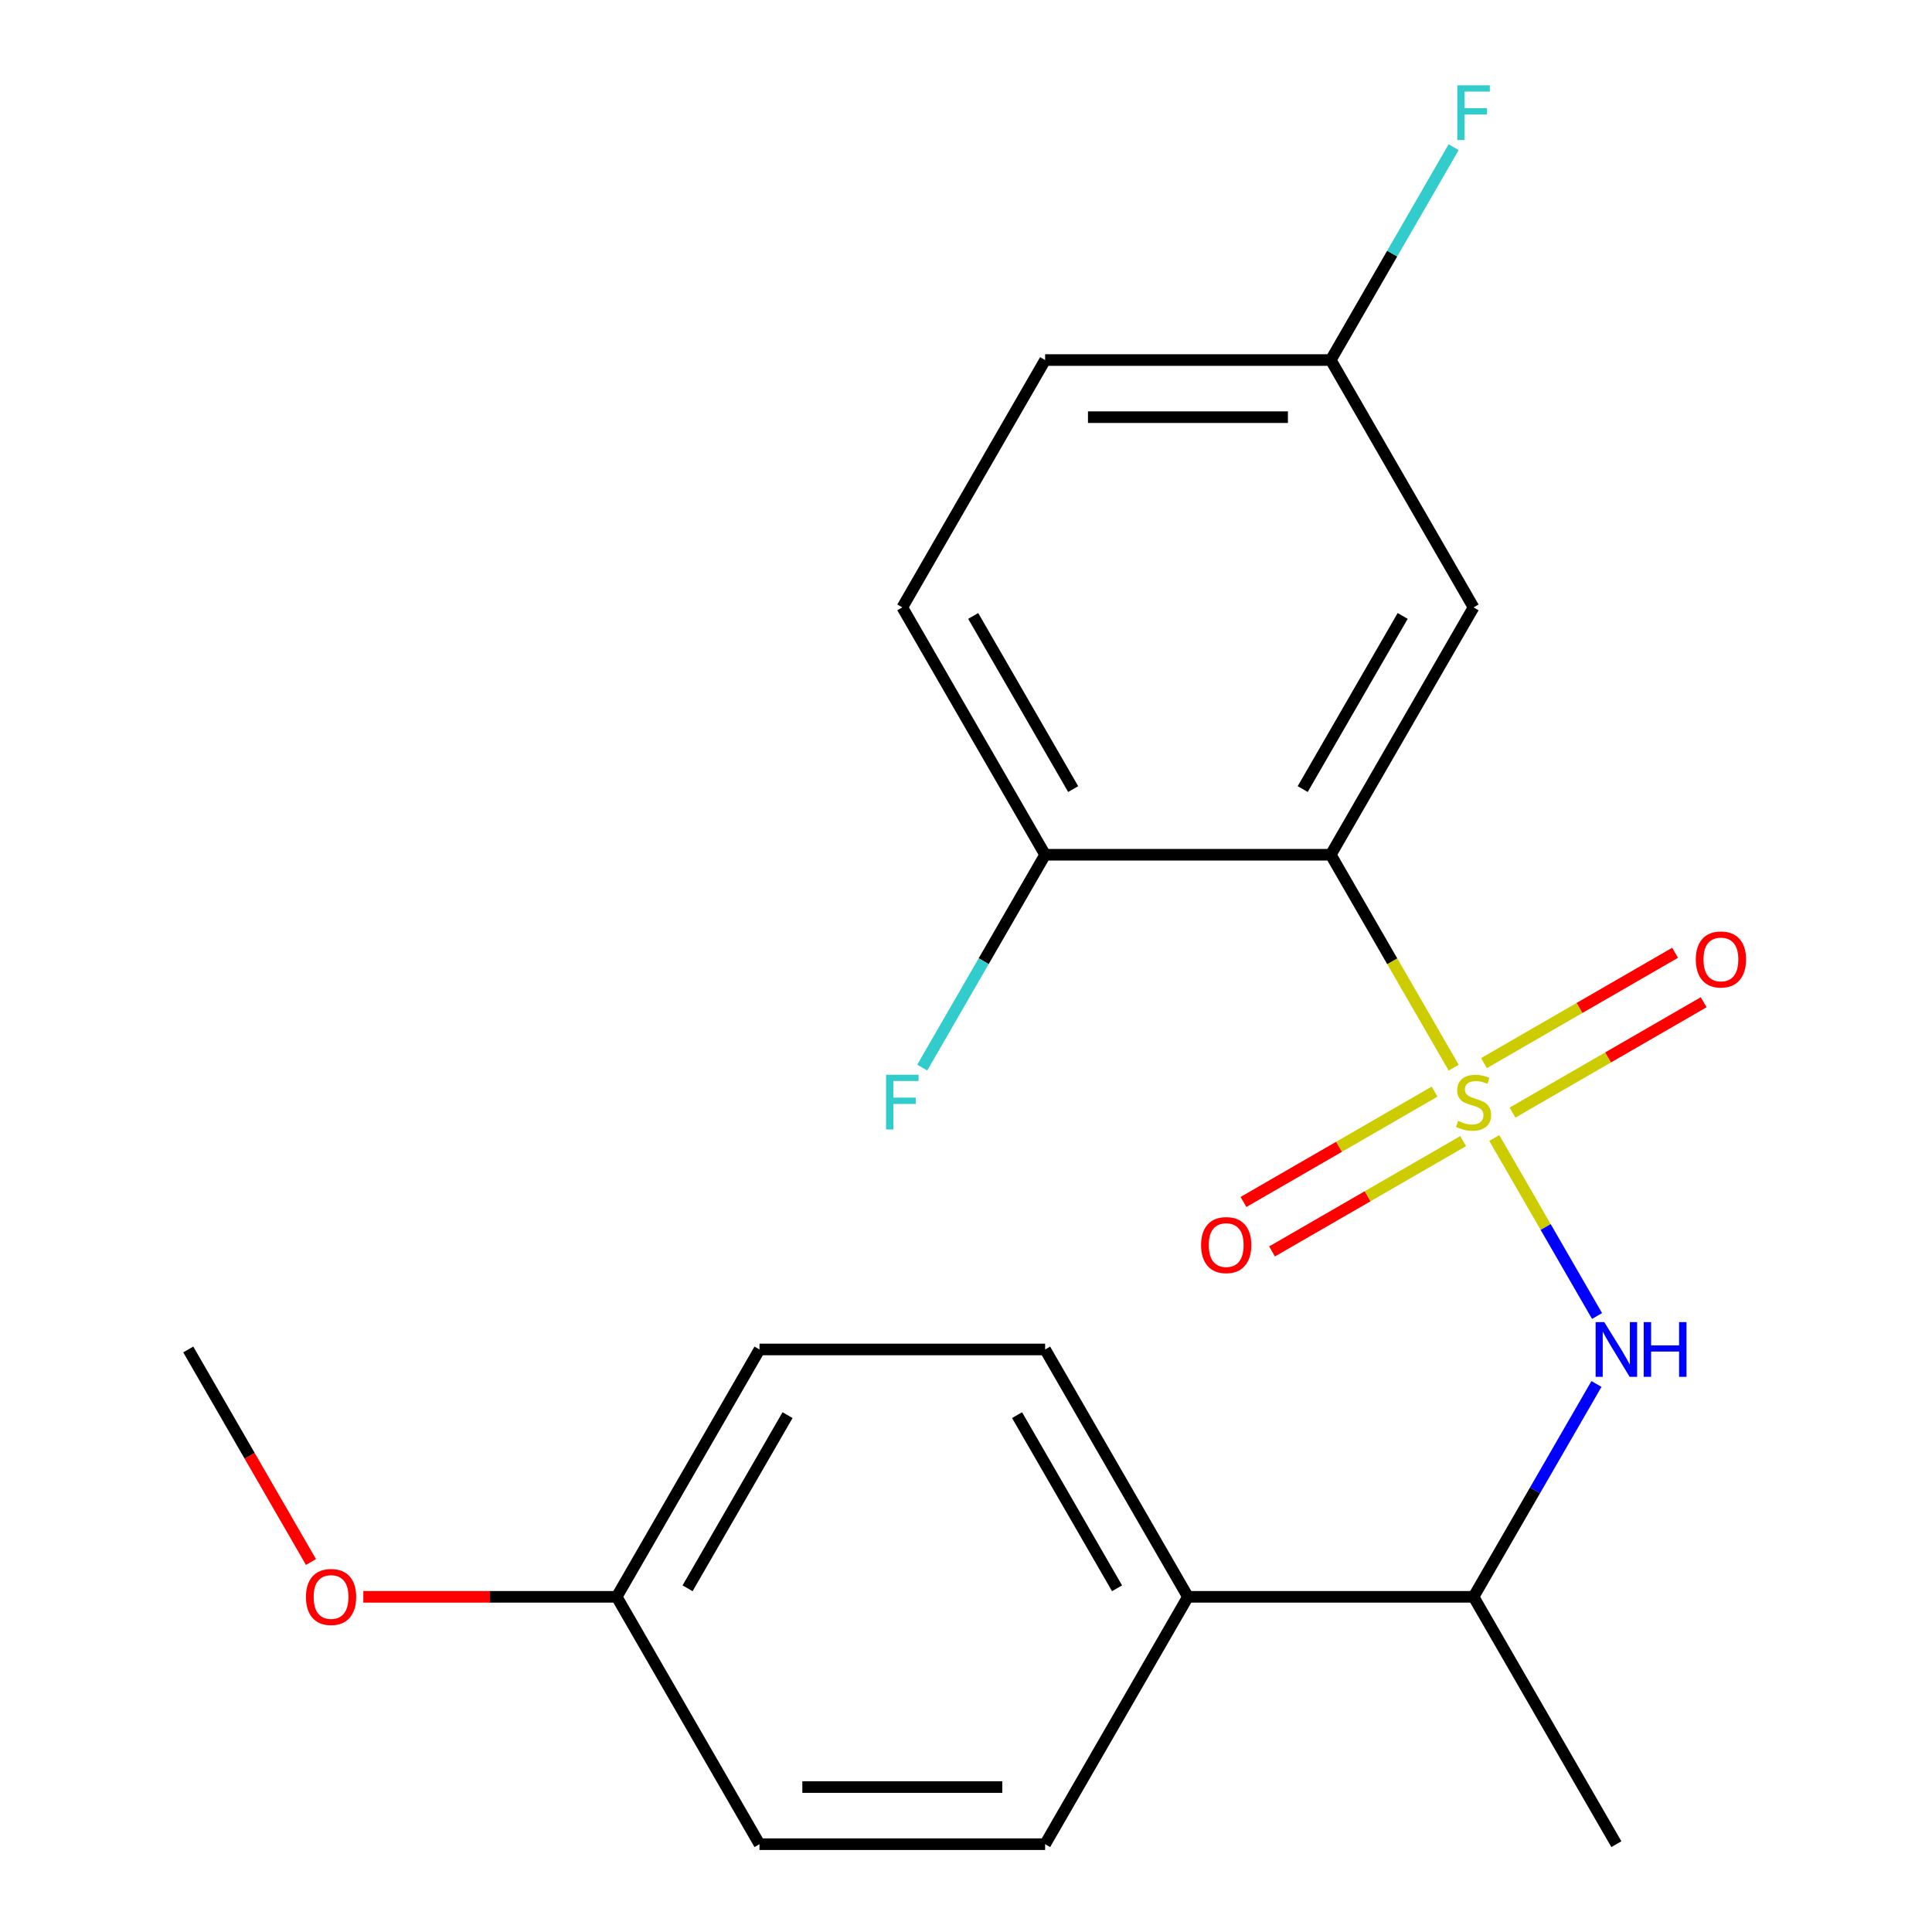 <?xml version='1.0' encoding='iso-8859-1'?>
<svg version='1.1' baseProfile='full'
              xmlns='http://www.w3.org/2000/svg'
                      xmlns:rdkit='http://www.rdkit.org/xml'
                      xmlns:xlink='http://www.w3.org/1999/xlink'
                  xml:space='preserve'
width='1000px' height='1000px' viewBox='0 0 1000 1000'>
<!-- END OF HEADER -->
<rect style='opacity:1.0;fill:#FFFFFF;stroke:none' width='1000' height='1000' x='0' y='0'> </rect>
<path class='bond-0' d='M 752.426,552.635 L 720.609,497.527' style='fill:none;fill-rule:evenodd;stroke:#CCCC00;stroke-width:6px;stroke-linecap:butt;stroke-linejoin:miter;stroke-opacity:1' />
<path class='bond-0' d='M 720.609,497.527 L 688.793,442.419' style='fill:none;fill-rule:evenodd;stroke:#000000;stroke-width:6px;stroke-linecap:butt;stroke-linejoin:miter;stroke-opacity:1' />
<path class='bond-1' d='M 773.437,589.027 L 800.034,635.095' style='fill:none;fill-rule:evenodd;stroke:#CCCC00;stroke-width:6px;stroke-linecap:butt;stroke-linejoin:miter;stroke-opacity:1' />
<path class='bond-1' d='M 800.034,635.095 L 826.631,681.163' style='fill:none;fill-rule:evenodd;stroke:#0000FF;stroke-width:6px;stroke-linecap:butt;stroke-linejoin:miter;stroke-opacity:1' />
<path class='bond-3' d='M 782.88,575.878 L 832.344,547.32' style='fill:none;fill-rule:evenodd;stroke:#CCCC00;stroke-width:6px;stroke-linecap:butt;stroke-linejoin:miter;stroke-opacity:1' />
<path class='bond-3' d='M 832.344,547.32 L 881.808,518.761' style='fill:none;fill-rule:evenodd;stroke:#FF0000;stroke-width:6px;stroke-linecap:butt;stroke-linejoin:miter;stroke-opacity:1' />
<path class='bond-3' d='M 768.096,550.272 L 817.56,521.713' style='fill:none;fill-rule:evenodd;stroke:#CCCC00;stroke-width:6px;stroke-linecap:butt;stroke-linejoin:miter;stroke-opacity:1' />
<path class='bond-3' d='M 817.56,521.713 L 867.024,493.155' style='fill:none;fill-rule:evenodd;stroke:#FF0000;stroke-width:6px;stroke-linecap:butt;stroke-linejoin:miter;stroke-opacity:1' />
<path class='bond-4' d='M 742.544,565.024 L 693.08,593.582' style='fill:none;fill-rule:evenodd;stroke:#CCCC00;stroke-width:6px;stroke-linecap:butt;stroke-linejoin:miter;stroke-opacity:1' />
<path class='bond-4' d='M 693.08,593.582 L 643.616,622.14' style='fill:none;fill-rule:evenodd;stroke:#FF0000;stroke-width:6px;stroke-linecap:butt;stroke-linejoin:miter;stroke-opacity:1' />
<path class='bond-4' d='M 757.328,590.63 L 707.864,619.188' style='fill:none;fill-rule:evenodd;stroke:#CCCC00;stroke-width:6px;stroke-linecap:butt;stroke-linejoin:miter;stroke-opacity:1' />
<path class='bond-4' d='M 707.864,619.188 L 658.4,647.747' style='fill:none;fill-rule:evenodd;stroke:#FF0000;stroke-width:6px;stroke-linecap:butt;stroke-linejoin:miter;stroke-opacity:1' />
<path class='bond-2' d='M 688.793,442.419 L 762.712,314.388' style='fill:none;fill-rule:evenodd;stroke:#000000;stroke-width:6px;stroke-linecap:butt;stroke-linejoin:miter;stroke-opacity:1' />
<path class='bond-2' d='M 674.274,408.431 L 726.018,318.809' style='fill:none;fill-rule:evenodd;stroke:#000000;stroke-width:6px;stroke-linecap:butt;stroke-linejoin:miter;stroke-opacity:1' />
<path class='bond-5' d='M 688.793,442.419 L 540.955,442.419' style='fill:none;fill-rule:evenodd;stroke:#000000;stroke-width:6px;stroke-linecap:butt;stroke-linejoin:miter;stroke-opacity:1' />
<path class='bond-6' d='M 826.322,716.338 L 794.517,771.426' style='fill:none;fill-rule:evenodd;stroke:#0000FF;stroke-width:6px;stroke-linecap:butt;stroke-linejoin:miter;stroke-opacity:1' />
<path class='bond-6' d='M 794.517,771.426 L 762.712,826.514' style='fill:none;fill-rule:evenodd;stroke:#000000;stroke-width:6px;stroke-linecap:butt;stroke-linejoin:miter;stroke-opacity:1' />
<path class='bond-9' d='M 762.712,314.388 L 688.793,186.356' style='fill:none;fill-rule:evenodd;stroke:#000000;stroke-width:6px;stroke-linecap:butt;stroke-linejoin:miter;stroke-opacity:1' />
<path class='bond-8' d='M 540.955,442.419 L 467.036,314.388' style='fill:none;fill-rule:evenodd;stroke:#000000;stroke-width:6px;stroke-linecap:butt;stroke-linejoin:miter;stroke-opacity:1' />
<path class='bond-8' d='M 555.473,408.431 L 503.73,318.809' style='fill:none;fill-rule:evenodd;stroke:#000000;stroke-width:6px;stroke-linecap:butt;stroke-linejoin:miter;stroke-opacity:1' />
<path class='bond-12' d='M 540.955,442.419 L 509.15,497.507' style='fill:none;fill-rule:evenodd;stroke:#000000;stroke-width:6px;stroke-linecap:butt;stroke-linejoin:miter;stroke-opacity:1' />
<path class='bond-12' d='M 509.15,497.507 L 477.345,552.595' style='fill:none;fill-rule:evenodd;stroke:#33CCCC;stroke-width:6px;stroke-linecap:butt;stroke-linejoin:miter;stroke-opacity:1' />
<path class='bond-7' d='M 762.712,826.514 L 614.874,826.514' style='fill:none;fill-rule:evenodd;stroke:#000000;stroke-width:6px;stroke-linecap:butt;stroke-linejoin:miter;stroke-opacity:1' />
<path class='bond-19' d='M 762.712,826.514 L 836.631,954.545' style='fill:none;fill-rule:evenodd;stroke:#000000;stroke-width:6px;stroke-linecap:butt;stroke-linejoin:miter;stroke-opacity:1' />
<path class='bond-10' d='M 614.874,826.514 L 540.955,698.482' style='fill:none;fill-rule:evenodd;stroke:#000000;stroke-width:6px;stroke-linecap:butt;stroke-linejoin:miter;stroke-opacity:1' />
<path class='bond-10' d='M 578.18,822.093 L 526.436,732.471' style='fill:none;fill-rule:evenodd;stroke:#000000;stroke-width:6px;stroke-linecap:butt;stroke-linejoin:miter;stroke-opacity:1' />
<path class='bond-11' d='M 614.874,826.514 L 540.955,954.545' style='fill:none;fill-rule:evenodd;stroke:#000000;stroke-width:6px;stroke-linecap:butt;stroke-linejoin:miter;stroke-opacity:1' />
<path class='bond-14' d='M 467.036,314.388 L 540.955,186.356' style='fill:none;fill-rule:evenodd;stroke:#000000;stroke-width:6px;stroke-linecap:butt;stroke-linejoin:miter;stroke-opacity:1' />
<path class='bond-17' d='M 688.793,186.356 L 720.598,131.268' style='fill:none;fill-rule:evenodd;stroke:#000000;stroke-width:6px;stroke-linecap:butt;stroke-linejoin:miter;stroke-opacity:1' />
<path class='bond-17' d='M 720.598,131.268 L 752.403,76.181' style='fill:none;fill-rule:evenodd;stroke:#33CCCC;stroke-width:6px;stroke-linecap:butt;stroke-linejoin:miter;stroke-opacity:1' />
<path class='bond-21' d='M 688.793,186.356 L 540.955,186.356' style='fill:none;fill-rule:evenodd;stroke:#000000;stroke-width:6px;stroke-linecap:butt;stroke-linejoin:miter;stroke-opacity:1' />
<path class='bond-21' d='M 666.617,215.924 L 563.131,215.924' style='fill:none;fill-rule:evenodd;stroke:#000000;stroke-width:6px;stroke-linecap:butt;stroke-linejoin:miter;stroke-opacity:1' />
<path class='bond-16' d='M 540.955,698.482 L 393.117,698.482' style='fill:none;fill-rule:evenodd;stroke:#000000;stroke-width:6px;stroke-linecap:butt;stroke-linejoin:miter;stroke-opacity:1' />
<path class='bond-15' d='M 540.955,954.545 L 393.117,954.545' style='fill:none;fill-rule:evenodd;stroke:#000000;stroke-width:6px;stroke-linecap:butt;stroke-linejoin:miter;stroke-opacity:1' />
<path class='bond-15' d='M 518.779,924.978 L 415.293,924.978' style='fill:none;fill-rule:evenodd;stroke:#000000;stroke-width:6px;stroke-linecap:butt;stroke-linejoin:miter;stroke-opacity:1' />
<path class='bond-13' d='M 319.198,826.514 L 393.117,954.545' style='fill:none;fill-rule:evenodd;stroke:#000000;stroke-width:6px;stroke-linecap:butt;stroke-linejoin:miter;stroke-opacity:1' />
<path class='bond-18' d='M 319.198,826.514 L 253.627,826.514' style='fill:none;fill-rule:evenodd;stroke:#000000;stroke-width:6px;stroke-linecap:butt;stroke-linejoin:miter;stroke-opacity:1' />
<path class='bond-18' d='M 253.627,826.514 L 188.056,826.514' style='fill:none;fill-rule:evenodd;stroke:#FF0000;stroke-width:6px;stroke-linecap:butt;stroke-linejoin:miter;stroke-opacity:1' />
<path class='bond-22' d='M 319.198,826.514 L 393.117,698.482' style='fill:none;fill-rule:evenodd;stroke:#000000;stroke-width:6px;stroke-linecap:butt;stroke-linejoin:miter;stroke-opacity:1' />
<path class='bond-22' d='M 355.892,822.093 L 407.635,732.471' style='fill:none;fill-rule:evenodd;stroke:#000000;stroke-width:6px;stroke-linecap:butt;stroke-linejoin:miter;stroke-opacity:1' />
<path class='bond-20' d='M 160.958,808.498 L 129.199,753.49' style='fill:none;fill-rule:evenodd;stroke:#FF0000;stroke-width:6px;stroke-linecap:butt;stroke-linejoin:miter;stroke-opacity:1' />
<path class='bond-20' d='M 129.199,753.49 L 97.441,698.482' style='fill:none;fill-rule:evenodd;stroke:#000000;stroke-width:6px;stroke-linecap:butt;stroke-linejoin:miter;stroke-opacity:1' />
<path  class='atom-0' d='M 754.712 580.171
Q 755.032 580.291, 756.352 580.851
Q 757.672 581.411, 759.112 581.771
Q 760.592 582.091, 762.032 582.091
Q 764.712 582.091, 766.272 580.811
Q 767.832 579.491, 767.832 577.211
Q 767.832 575.651, 767.032 574.691
Q 766.272 573.731, 765.072 573.211
Q 763.872 572.691, 761.872 572.091
Q 759.352 571.331, 757.832 570.611
Q 756.352 569.891, 755.272 568.371
Q 754.232 566.851, 754.232 564.291
Q 754.232 560.731, 756.632 558.531
Q 759.072 556.331, 763.872 556.331
Q 767.152 556.331, 770.872 557.891
L 769.952 560.971
Q 766.552 559.571, 763.992 559.571
Q 761.232 559.571, 759.712 560.731
Q 758.192 561.851, 758.232 563.811
Q 758.232 565.331, 758.992 566.251
Q 759.792 567.171, 760.912 567.691
Q 762.072 568.211, 763.992 568.811
Q 766.552 569.611, 768.072 570.411
Q 769.592 571.211, 770.672 572.851
Q 771.792 574.451, 771.792 577.211
Q 771.792 581.131, 769.152 583.251
Q 766.552 585.331, 762.192 585.331
Q 759.672 585.331, 757.752 584.771
Q 755.872 584.251, 753.632 583.331
L 754.712 580.171
' fill='#CCCC00'/>
<path  class='atom-2' d='M 830.371 684.322
L 839.651 699.322
Q 840.571 700.802, 842.051 703.482
Q 843.531 706.162, 843.611 706.322
L 843.611 684.322
L 847.371 684.322
L 847.371 712.642
L 843.491 712.642
L 833.531 696.242
Q 832.371 694.322, 831.131 692.122
Q 829.931 689.922, 829.571 689.242
L 829.571 712.642
L 825.891 712.642
L 825.891 684.322
L 830.371 684.322
' fill='#0000FF'/>
<path  class='atom-2' d='M 850.771 684.322
L 854.611 684.322
L 854.611 696.362
L 869.091 696.362
L 869.091 684.322
L 872.931 684.322
L 872.931 712.642
L 869.091 712.642
L 869.091 699.562
L 854.611 699.562
L 854.611 712.642
L 850.771 712.642
L 850.771 684.322
' fill='#0000FF'/>
<path  class='atom-4' d='M 877.744 496.612
Q 877.744 489.812, 881.104 486.012
Q 884.464 482.212, 890.744 482.212
Q 897.024 482.212, 900.384 486.012
Q 903.744 489.812, 903.744 496.612
Q 903.744 503.492, 900.344 507.412
Q 896.944 511.292, 890.744 511.292
Q 884.504 511.292, 881.104 507.412
Q 877.744 503.532, 877.744 496.612
M 890.744 508.092
Q 895.064 508.092, 897.384 505.212
Q 899.744 502.292, 899.744 496.612
Q 899.744 491.052, 897.384 488.252
Q 895.064 485.412, 890.744 485.412
Q 886.424 485.412, 884.064 488.212
Q 881.744 491.012, 881.744 496.612
Q 881.744 502.332, 884.064 505.212
Q 886.424 508.092, 890.744 508.092
' fill='#FF0000'/>
<path  class='atom-5' d='M 621.68 644.45
Q 621.68 637.65, 625.04 633.85
Q 628.4 630.05, 634.68 630.05
Q 640.96 630.05, 644.32 633.85
Q 647.68 637.65, 647.68 644.45
Q 647.68 651.33, 644.28 655.25
Q 640.88 659.13, 634.68 659.13
Q 628.44 659.13, 625.04 655.25
Q 621.68 651.37, 621.68 644.45
M 634.68 655.93
Q 639 655.93, 641.32 653.05
Q 643.68 650.13, 643.68 644.45
Q 643.68 638.89, 641.32 636.09
Q 639 633.25, 634.68 633.25
Q 630.36 633.25, 628 636.05
Q 625.68 638.85, 625.68 644.45
Q 625.68 650.17, 628 653.05
Q 630.36 655.93, 634.68 655.93
' fill='#FF0000'/>
<path  class='atom-13' d='M 458.616 556.291
L 475.456 556.291
L 475.456 559.531
L 462.416 559.531
L 462.416 568.131
L 474.016 568.131
L 474.016 571.411
L 462.416 571.411
L 462.416 584.611
L 458.616 584.611
L 458.616 556.291
' fill='#33CCCC'/>
<path  class='atom-18' d='M 754.292 44.165
L 771.132 44.165
L 771.132 47.405
L 758.092 47.405
L 758.092 56.005
L 769.692 56.005
L 769.692 59.285
L 758.092 59.285
L 758.092 72.485
L 754.292 72.485
L 754.292 44.165
' fill='#33CCCC'/>
<path  class='atom-19' d='M 158.36 826.594
Q 158.36 819.794, 161.72 815.994
Q 165.08 812.194, 171.36 812.194
Q 177.64 812.194, 181 815.994
Q 184.36 819.794, 184.36 826.594
Q 184.36 833.474, 180.96 837.394
Q 177.56 841.274, 171.36 841.274
Q 165.12 841.274, 161.72 837.394
Q 158.36 833.514, 158.36 826.594
M 171.36 838.074
Q 175.68 838.074, 178 835.194
Q 180.36 832.274, 180.36 826.594
Q 180.36 821.034, 178 818.234
Q 175.68 815.394, 171.36 815.394
Q 167.04 815.394, 164.68 818.194
Q 162.36 820.994, 162.36 826.594
Q 162.36 832.314, 164.68 835.194
Q 167.04 838.074, 171.36 838.074
' fill='#FF0000'/>
</svg>
